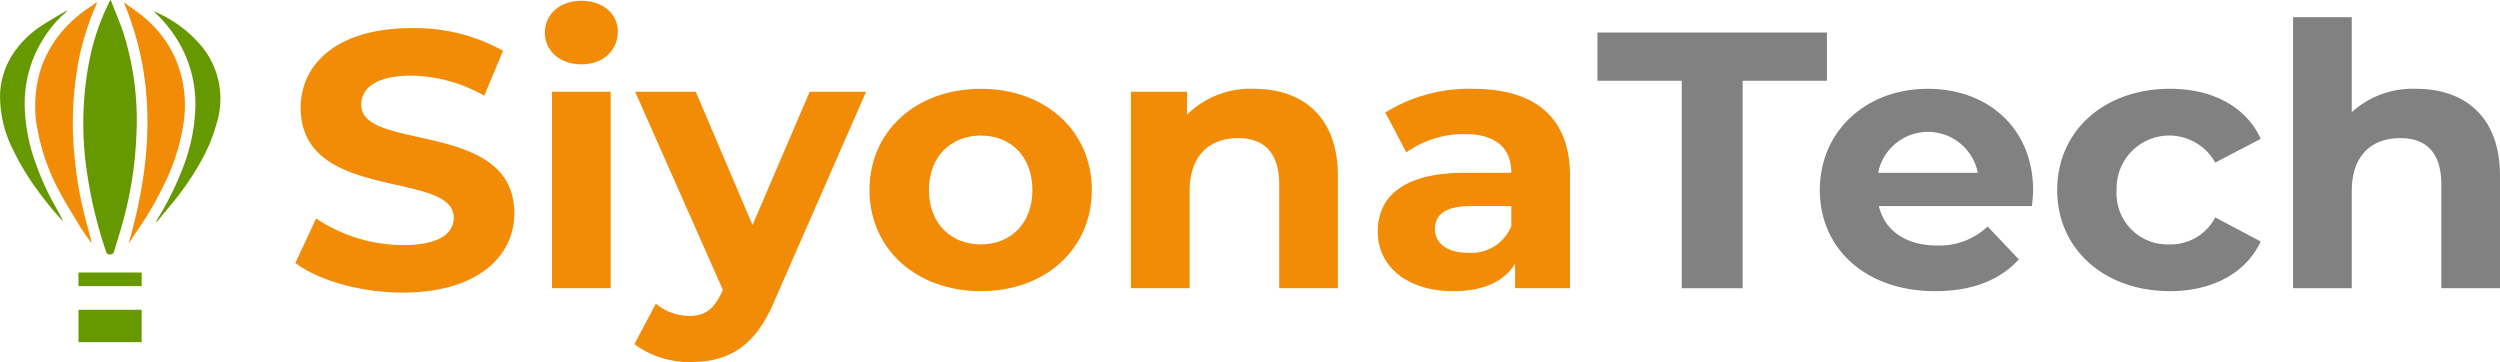 <svg xmlns="http://www.w3.org/2000/svg" xmlns:xlink="http://www.w3.org/1999/xlink" width="297" height="43.007" viewBox="0 0 297 43.007"><defs><clipPath id="a"><rect width="297" height="43.007" transform="translate(0 0)" fill="none"/></clipPath></defs><g transform="translate(0 0)"><g transform="translate(0 0)" clip-path="url(#a)"><path d="M97.554,37.2l2.458-5.294a18.779,18.779,0,0,0,10.324,3.168c4.291,0,6.034-1.389,6.034-3.254,0-5.685-18.19-1.779-18.19-13.062,0-5.164,4.29-9.46,13.185-9.46a21.478,21.478,0,0,1,10.86,2.69l-2.235,5.338a18.073,18.073,0,0,0-8.671-2.387c-4.29,0-5.944,1.562-5.944,3.472,0,5.6,18.19,1.736,18.19,12.888,0,5.077-4.335,9.416-13.274,9.416-4.961,0-9.966-1.432-12.738-3.515" transform="translate(-62.462 -5.955)" fill="#f28c06"/><path d="M179.928,4.028c0-2.126,1.743-3.775,4.335-3.775S188.6,1.815,188.6,3.9c0,2.257-1.743,3.906-4.335,3.906s-4.335-1.649-4.335-3.775m.849,7.03h6.972V34.4h-6.972Z" transform="translate(-115.204 -0.162)" fill="#f28c06"/><path d="M237.03,30.29,226.17,55.068c-2.324,5.641-5.631,7.334-9.967,7.334a10.89,10.89,0,0,1-6.7-2.126l2.548-4.817a6.285,6.285,0,0,0,3.933,1.476c1.922,0,2.994-.824,3.933-2.907l.09-.217L209.588,30.29h7.2l6.749,15.839,6.793-15.839Z" transform="translate(-134.137 -19.394)" fill="#f28c06"/><path d="M287.152,41.345c0-7.03,5.587-12.02,13.23-12.02s13.185,4.99,13.185,12.02-5.542,12.02-13.185,12.02-13.23-4.99-13.23-12.02m19.352,0c0-4.036-2.637-6.466-6.123-6.466s-6.168,2.43-6.168,6.466,2.682,6.466,6.168,6.466,6.123-2.43,6.123-6.466" transform="translate(-183.857 -18.776)" fill="#f28c06"/><path d="M398.085,39.653V53.018h-6.972V40.694c0-3.775-1.788-5.511-4.872-5.511-3.352,0-5.766,2-5.766,6.292V53.018H373.5V29.672h6.66v2.734a10.69,10.69,0,0,1,7.956-3.081c5.676,0,9.966,3.211,9.966,10.328" transform="translate(-239.145 -18.776)" fill="#f28c06"/><path d="M477.848,39.7V53.018h-6.525V50.111c-1.3,2.126-3.8,3.254-7.33,3.254-5.631,0-8.983-3.038-8.983-7.073,0-4.122,2.994-6.986,10.324-6.986h5.542c0-2.908-1.788-4.6-5.542-4.6a11.8,11.8,0,0,0-6.928,2.169l-2.5-4.73a18.893,18.893,0,0,1,10.369-2.821c7.329,0,11.576,3.3,11.576,10.371m-6.972,5.945V43.255h-4.783c-3.262,0-4.29,1.172-4.29,2.734,0,1.692,1.475,2.821,3.933,2.821a5.148,5.148,0,0,0,5.14-3.168" transform="translate(-291.333 -18.776)" fill="#f28c06"/><path d="M537.581,16.476H527.569V10.748h27.263v5.728H544.821V41.124h-7.24Z" transform="translate(-337.791 -6.882)" fill="#828181"/><path d="M626.207,43.254h-18.19c.67,2.907,3.218,4.686,6.883,4.686a8.285,8.285,0,0,0,6.034-2.256l3.709,3.906c-2.235,2.473-5.586,3.775-9.922,3.775-8.313,0-13.721-5.077-13.721-12.02,0-6.987,5.5-12.02,12.827-12.02,7.062,0,12.514,4.6,12.514,12.107,0,.521-.089,1.258-.134,1.822m-18.28-3.949h11.844a6.038,6.038,0,0,0-11.844,0" transform="translate(-384.806 -18.776)" fill="#828181"/><path d="M679.4,41.345c0-7.03,5.586-12.02,13.408-12.02,5.051,0,9.028,2.126,10.771,5.945l-5.408,2.821a6.251,6.251,0,0,0-11.71,3.254,6.058,6.058,0,0,0,6.3,6.466,5.941,5.941,0,0,0,5.408-3.211l5.408,2.864c-1.743,3.732-5.721,5.9-10.771,5.9-7.821,0-13.408-4.99-13.408-12.02" transform="translate(-435.004 -18.776)" fill="#828181"/><path d="M781.883,24.514V37.879h-6.972V25.555c0-3.775-1.788-5.511-4.872-5.511-3.352,0-5.766,2-5.766,6.292V37.879H757.3V5.681h6.972V16.963a10.749,10.749,0,0,1,7.643-2.777c5.676,0,9.966,3.211,9.966,10.328" transform="translate(-484.883 -3.637)" fill="#828181"/><path d="M30.777,0c.537,1.4,1.1,2.688,1.534,4.021A34.175,34.175,0,0,1,33.844,15.5,45.868,45.868,0,0,1,32.08,26.846c-.284,1.006-.612,2-.906,3-.074.251-.165.39-.473.383a.442.442,0,0,1-.49-.361A52.775,52.775,0,0,1,27.9,20.119a38.826,38.826,0,0,1,.288-12.665A26.76,26.76,0,0,1,30.366.727c.085-.173.157-.352.239-.527a1.79,1.79,0,0,1,.172-.2" transform="translate(-17.618 0)" fill="#690"/><path d="M18.972.848c-.109.258-.217.516-.328.773a31.491,31.491,0,0,0-2.188,8.171,40.357,40.357,0,0,0-.143,9.443,47.24,47.24,0,0,0,1.5,8.07c.193.695.388,1.389.518,2.126q-.621-.892-1.241-1.785c-.058-.084-.1-.178-.154-.266C16.12,26,15.24,24.655,14.5,23.238a24.923,24.923,0,0,1-2.611-7.426,14.551,14.551,0,0,1,.5-7.384,13.59,13.59,0,0,1,2.877-4.693,15.77,15.77,0,0,1,3.115-2.555c.18-.117.342-.262.512-.393l.079.062" transform="translate(-7.45 -0.503)" fill="#f28c06"/><path d="M41.446,29.414c2.774-9.629,3.4-19.177-.565-28.682.856.637,1.759,1.223,2.56,1.923a13.444,13.444,0,0,1,3.784,5.28,14.181,14.181,0,0,1,.746,7.248,24.58,24.58,0,0,1-2.3,7.206,38.487,38.487,0,0,1-2.852,4.975c-.463.681-.916,1.368-1.374,2.052" transform="translate(-26.175 -0.469)" fill="#f28c06"/><path d="M50.675,3.667a14.8,14.8,0,0,1,5.449,3.859A9.815,9.815,0,0,1,58.153,17.1a19.731,19.731,0,0,1-1.9,4.524,33.129,33.129,0,0,1-3.581,5.152c-.54.64-1.064,1.291-1.6,1.938L51,28.662c.05-.1.1-.194.151-.286a36.207,36.207,0,0,0,2.911-5.814,21.644,21.644,0,0,0,1.586-7.23,14.51,14.51,0,0,0-1.654-7.4,15.769,15.769,0,0,0-3.318-4.263" transform="translate(-32.446 -2.348)" fill="#690"/><path d="M7.97,3.706a1.116,1.116,0,0,0-.194.109A13.765,13.765,0,0,0,5.052,7.086a14.408,14.408,0,0,0-2.1,8.33,21.4,21.4,0,0,0,1.345,6.461A31.943,31.943,0,0,0,6.5,26.7c.361.639.715,1.281,1.031,1.962-.445-.5-.908-.986-1.331-1.5-.565-.69-1.123-1.39-1.646-2.112a29.872,29.872,0,0,1-3.033-5,14.023,14.023,0,0,1-1.51-6.585A9.371,9.371,0,0,1,1.995,8.092,11.612,11.612,0,0,1,4.849,5.427c.915-.6,1.874-1.139,2.815-1.7a1.941,1.941,0,0,1,.239-.1l.067.085" transform="translate(0 -2.318)" fill="#690"/><rect width="7.503" height="3.846" transform="translate(9.325 36.803)" fill="#690"/><rect width="7.512" height="1.619" transform="translate(9.321 32.374)" fill="#690"/></g></g></svg>